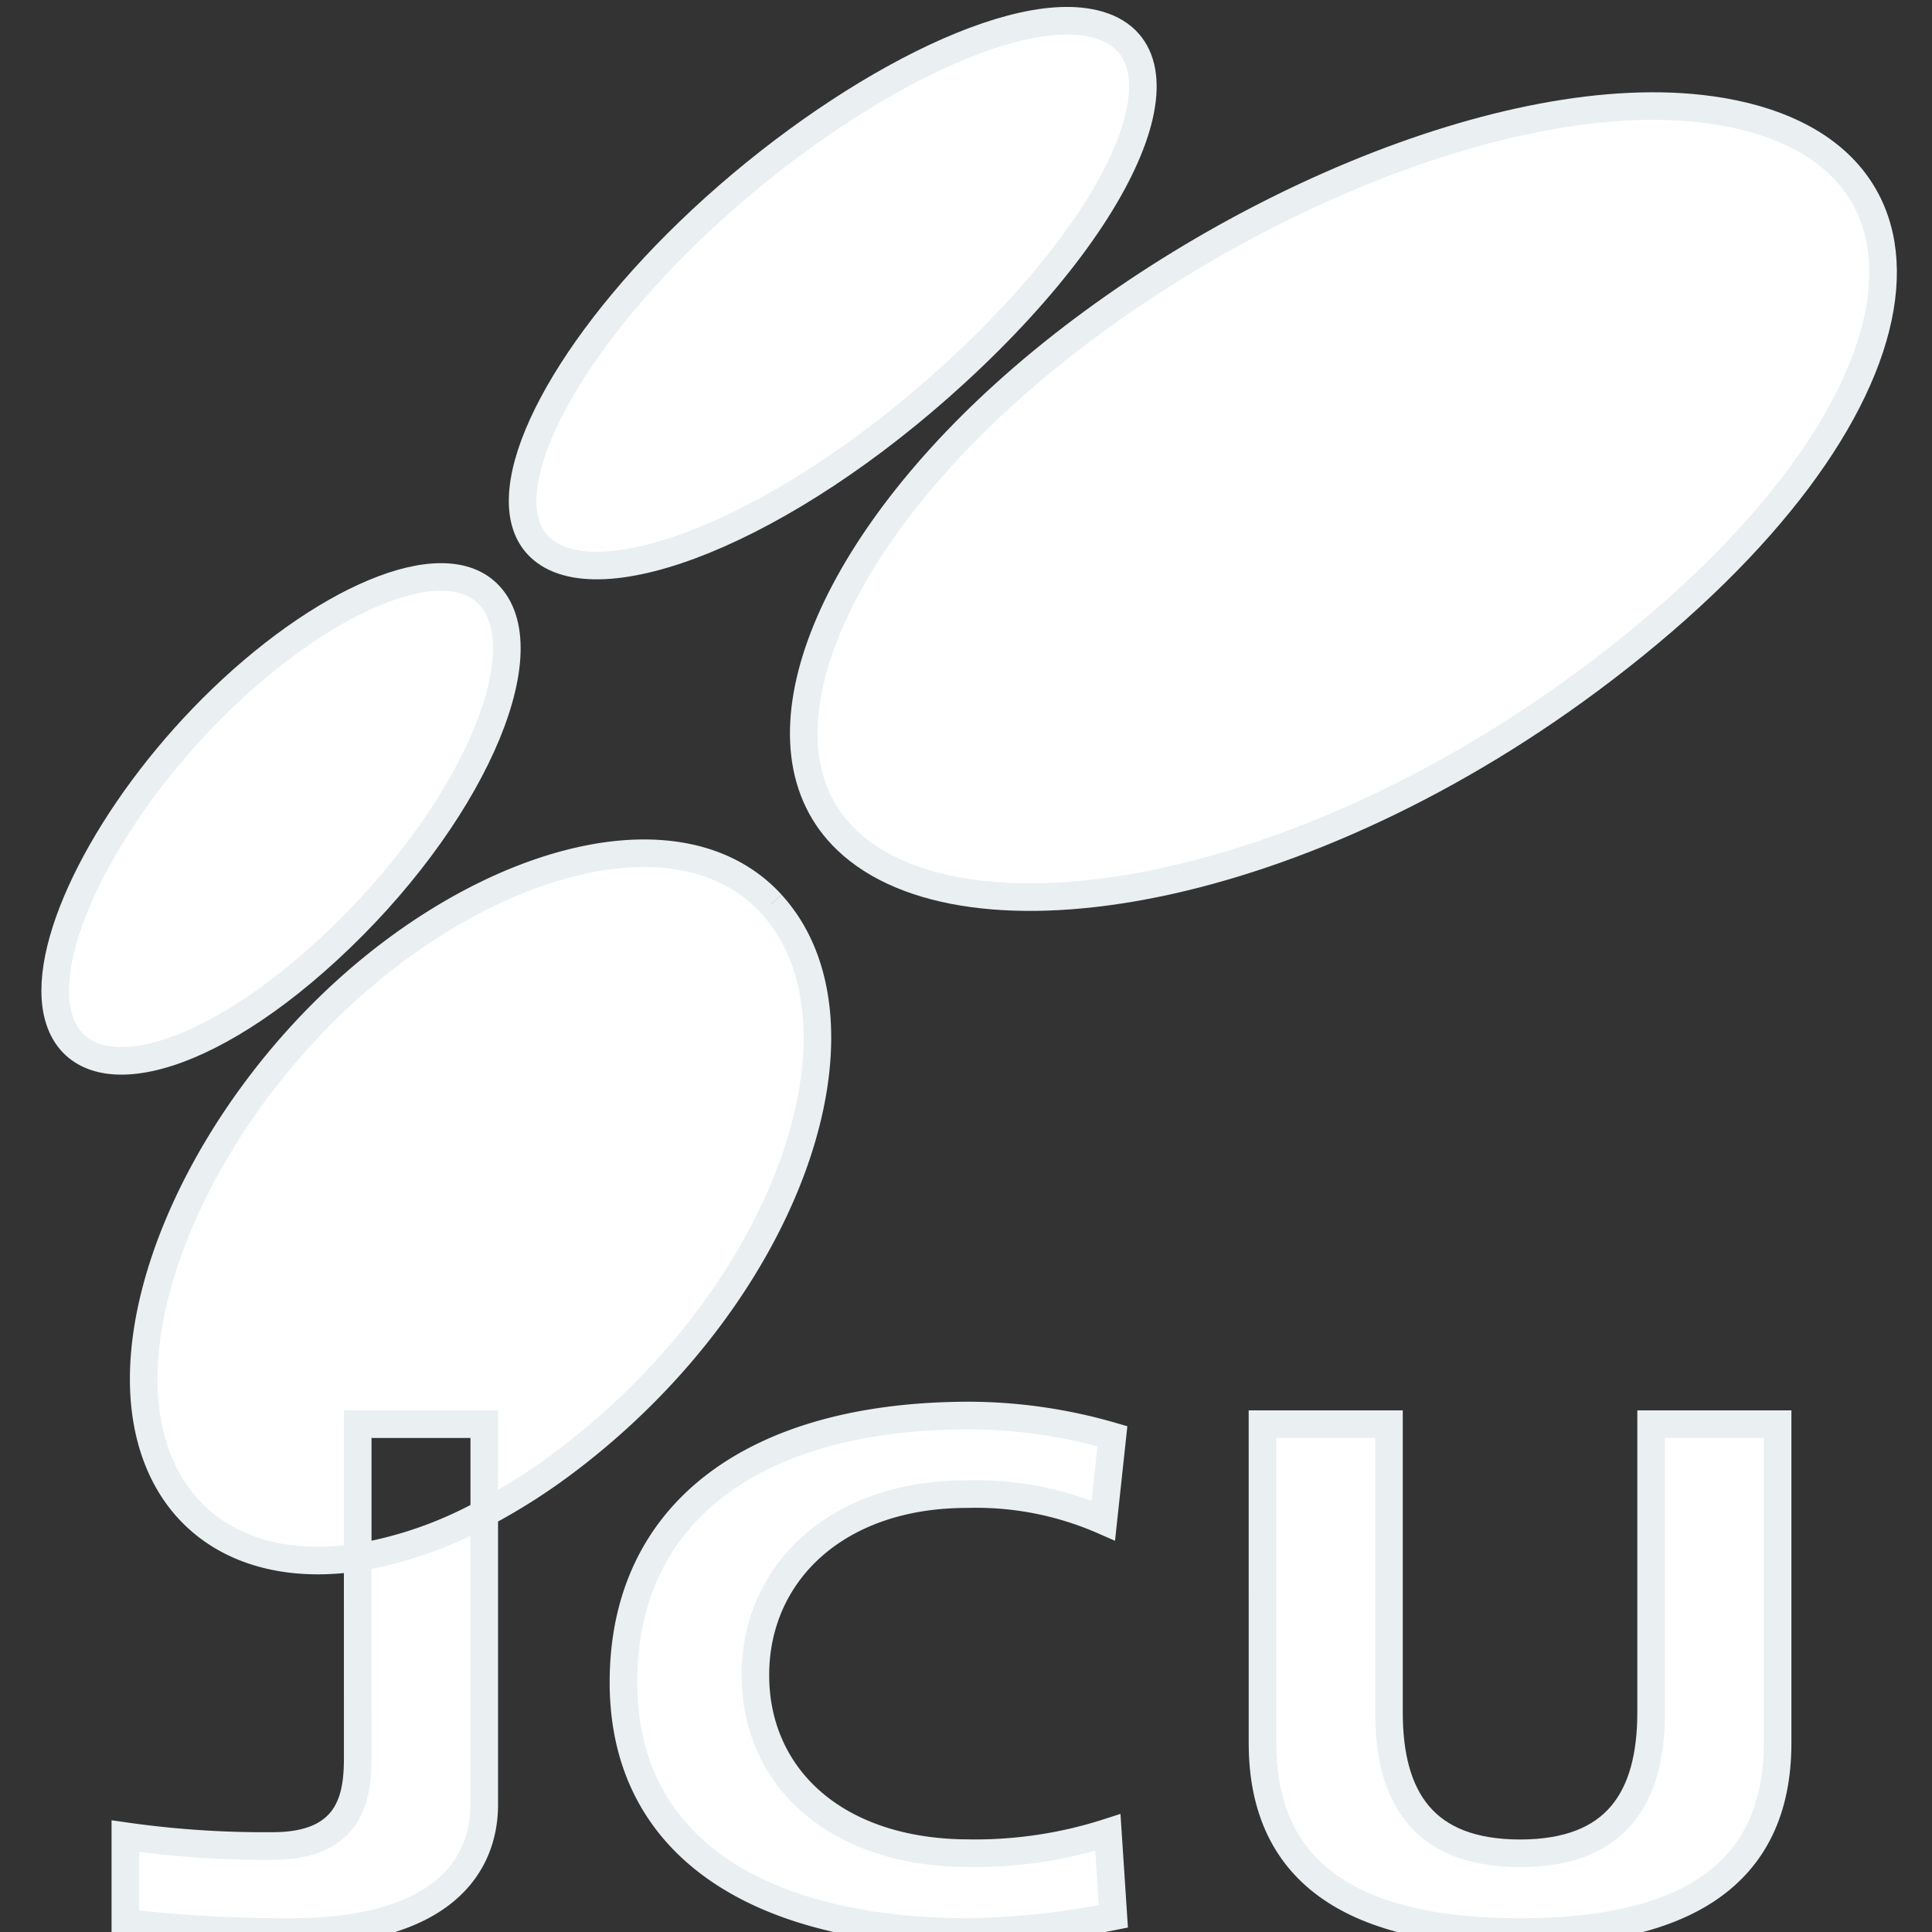 <svg id="logo" xmlns="http://www.w3.org/2000/svg" xmlns:xlink="http://www.w3.org/1999/xlink" width="70" height="70" viewBox="0 0 70 70">
  <rect x="0" y="0" width="70" height="70" fill="#333333" stroke="none"/>
  <defs>
    <clipPath id="clip-path">
      <rect id="長方形_39" data-name="長方形 39" width="70" height="70" fill="#fff" stroke="#eaeff2" stroke-width="1"/>
    </clipPath>
  </defs>
  <g id="logo-2" data-name="logo">
    <g id="グループ_31" data-name="グループ 31" clip-path="url(#clip-path)">
      <path id="パス_4" data-name="パス 4" d="M15.74,25.4c-1.656-1.818-6.15.179-10.046,4.071C1.984,33.18-.481,37.925.079,40.5c.644,2.925,4.946,2.2,9.785-2.252,5.15-4.735,7.79-10.753,5.876-12.848" transform="translate(2 -3.817)" fill="#fff" stroke="#eaeff2" stroke-width="1"/>
      <path id="パス_5" data-name="パス 5" d="M41.144.042c-3.466-.487-10,3.248-14.786,8.037C21.821,12.616,19.6,17.353,21.4,19.073c2.075,1.984,8.8-.566,15.082-6.34C43.233,6.53,45.212.615,41.144.042" transform="translate(-1.84 0.752)" fill="#fff" stroke="#eaeff2" stroke-width="1"/>
      <path id="パス_6" data-name="パス 6" d="M66.138,3.932c-7.4-1.039-18.5,3.861-25.6,10.3-6.6,5.979-9.211,12.811-5.709,16.157,4.3,4.109,16.569,2.1,27.418-6.188,12.117-9.245,13.3-18.943,3.891-20.27" transform="translate(-4.149 0.051)" fill="#fff" stroke="#eaeff2" stroke-width="1"/>
      <path id="パス_7" data-name="パス 7" d="M11.538,69.739c0,1.3-.153,3.2-3,3.231a35.637,35.637,0,0,1-5.419-.355v3.138a51.058,51.058,0,0,0,5.961.337c5.723,0,7.042-2.569,7.042-4.614V60.915a14.552,14.552,0,0,1-4.585,1.6Zm14.986-30.9C23.316,35.331,16.5,37.107,11.132,41.97,6.1,46.529,2.959,53.267,3.974,57.9c.76,3.471,3.681,5.2,7.564,4.617V57.687h4.585v3.228a21.842,21.842,0,0,0,3.072-1.973c8.037-6.133,11.253-15.806,7.33-20.1" transform="translate(1.423 -6.087)" fill="#fff" stroke="#eaeff2" stroke-width="1"/>
      <path id="パス_8" data-name="パス 8" d="M43.007,80.14a29.533,29.533,0,0,1-5.211.568c-7.4,0-12.539-2.927-12.539-9.047,0-6.193,4.78-9.668,12.539-9.668a18.765,18.765,0,0,1,5.176.752L42.643,65.8a11.485,11.485,0,0,0-4.949-.959c-4.709,0-7.657,2.851-7.657,6.558,0,3.678,2.881,6.452,7.759,6.452a15.709,15.709,0,0,0,5.012-.752Z" transform="translate(-2.668 -10.706)" fill="#fff" stroke="#eaeff2" stroke-width="1"/>
      <path id="パス_9" data-name="パス 9" d="M53.659,62.377h4.583V72.819c0,3.086,1.249,5.106,4.75,5.106s4.748-2.02,4.748-5.106V62.377h4.583V73.933c0,4.851-3.473,6.846-9.33,6.846s-9.333-1.995-9.333-6.846Z" transform="translate(-7.917 -10.777)" fill="#fff" stroke="#eaeff2" stroke-width="1"/>
    </g>
  </g>
</svg>
